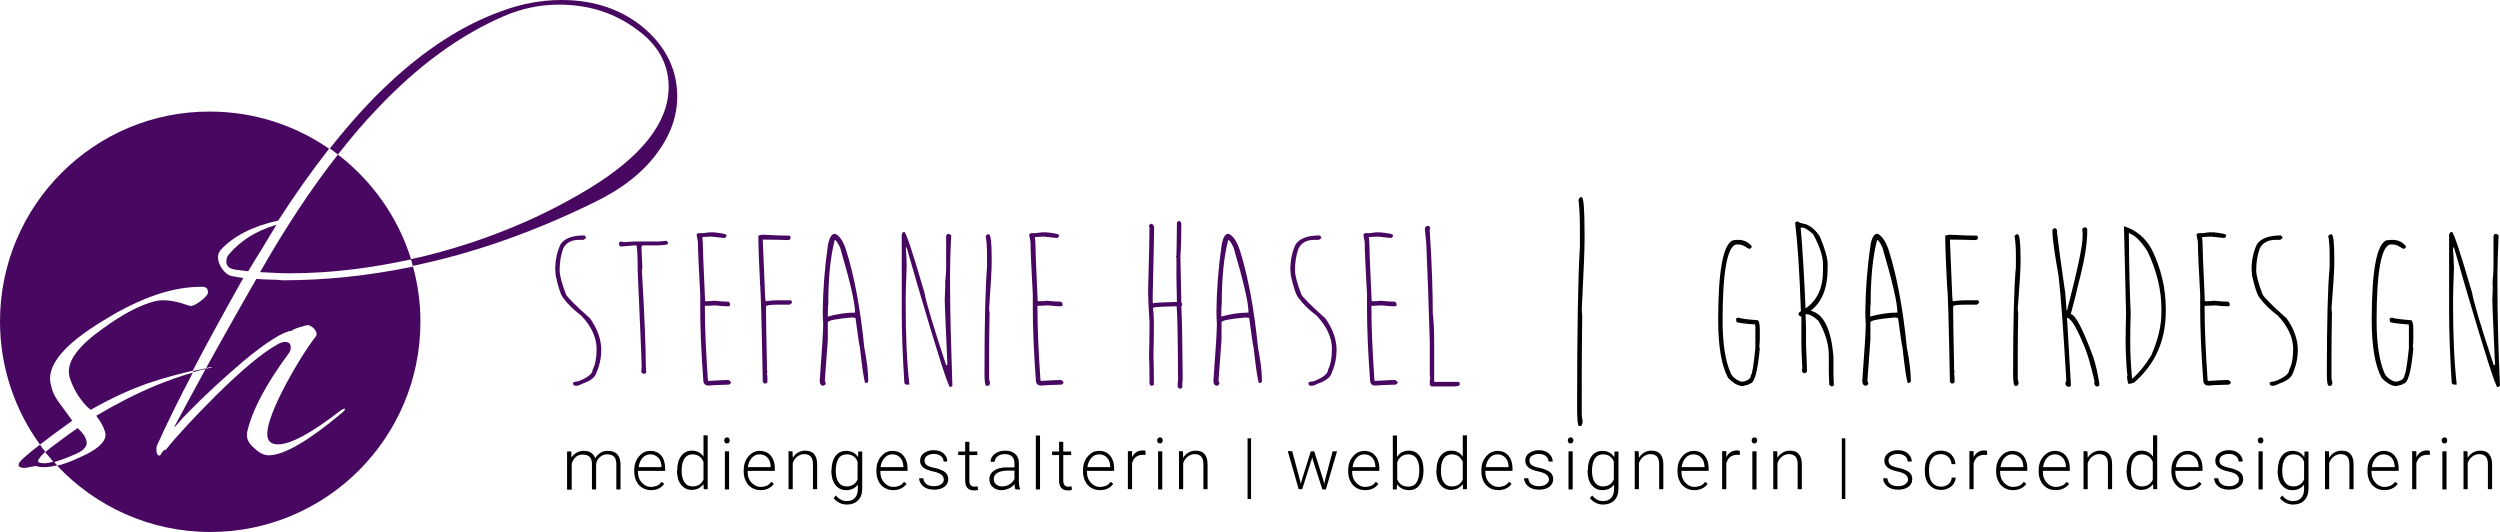 <?xml version="1.0" encoding="utf-8"?>
<!-- Generator: Adobe Illustrator 25.2.3, SVG Export Plug-In . SVG Version: 6.00 Build 0)  -->
<svg version="1.1" id="Ebene_1" xmlns="http://www.w3.org/2000/svg" xmlns:xlink="http://www.w3.org/1999/xlink" x="0px" y="0px"
	 viewBox="0 0 1075.7 228.8" style="enable-background:new 0 0 1075.7 228.8;" xml:space="preserve">
<style type="text/css">
	.st0{fill:#480862;}
</style>
<g>
	<g>
		<path class="st0" d="M17.6,199.2c-1.4-0.2-1.6-0.9-0.7-1.9c0.5-0.9,1.4-1.8,2.6-2.9c-0.8-1-1.6-2-2.3-3.1
			c-4.8,3.7-7.8,6.3-8.8,7.6c-0.8,1.4-0.4,2.1,1,2.3c0.6,0.2,1.3,0.2,2.3,0c0.9-0.2,2.2-0.5,3.8-0.7c1,0.4,2.2,0.5,3.5,0.5
			c1.7,0,3.5-0.3,5.6-0.8c-0.5-0.5-1-1-1.4-1.6C20.7,199.3,18.9,199.5,17.6,199.2z"/>
		<path class="st0" d="M277.6,12.5C268,4.2,255.9,0,241.6,0c-8.6,0-17.4,1.6-26.1,4.9c-16.4,5.9-32.5,16.3-48.2,31
			c-8.5,7.9-16.9,17.3-25.4,28c1.2,0.8,2.4,1.7,3.5,2.6c5.6-7.2,11.3-13.9,17.1-19.9c17.3-18.3,35.4-31.5,54.2-39.6
			c7.8-3.4,15.7-5,23.9-5c12.6,0,23.6,3.5,33,10.4c9.4,6.6,14.1,15,14.1,25c0,15.4-11.7,30.2-35,44.2c-11,6.6-22.4,12.3-34.2,17
			c-11.8,4.8-24,8.7-36.7,11.8c-1.7,0.4-3.3,0.7-5,1.1c0.3,1,0.6,1.9,0.8,2.9c25.6-5.3,51.4-14.3,77.4-27
			c12.4-5.9,21.6-13.1,27.8-21.6c5.7-7.7,8.6-15.8,8.6-24.3C291.4,30.3,286.8,20.6,277.6,12.5z"/>
		<path class="st0" d="M27.9,197.3c2.2-0.9,4.1-1.7,5.6-2.4c1.5-0.7,2.5-1.5,3.1-2.4c0.5-0.6,0.7-1.2,0.7-1.9c0-1.9-1.3-4-3.9-6.4
			c-1.8,1.2-4.5,3.1-8.2,5.9c-2.2,1.6-4,3-5.4,4.2c-0.1,0.1-0.2,0.2-0.3,0.3c1.2,1.5,2.4,2.9,3.6,4.3
			C24.5,198.4,26.1,197.9,27.9,197.3z"/>
		<path class="st0" d="M25.7,173.6c-1.2-1.6-2.2-3.2-2.8-4.7s-1-3.1-1.3-4.7c-0.9-7.8,6.7-16.5,22.9-26.3c8.1-5,15.7-8.7,22.8-11.1
			c7.1-2.4,13.8-3.5,20.1-3.4c0.7,0,1.3,0.3,1.8,1c0.4,1,0.4,1.8,0,2.3c-0.8,1.2-2.1,2.3-3.8,3.5c-1.7,1.2-3,1.6-3.8,1.4
			c-2.6-0.9-4.8-1.6-6.6-1.9c-1.8-0.4-3.3-0.5-4.6-0.5c-0.7,0-1.3,0-1.9,0.1s-1.2,0.1-1.8,0.3c-6.4,1.6-13.8,5.5-22.2,11.6
			c-10.7,7.5-15.6,14.1-14.8,19.8c0.3,2.3,1.6,5.3,3.7,8.9c2.4,3.5,4.3,5.6,5.7,6.4c9.1-5.2,17.9-9.2,26.4-12
			c5.9-1.9,11.7-3.5,17.5-4.8c0.1-0.2,0.2-0.3,0.2-0.5c6.2-11.9,13.4-25,21.5-39.4c-0.6-0.1-1.3-0.2-2.1-0.3
			c-0.8-0.1-1.8-0.3-2.8-0.5c-1.6-0.3-3-1.4-4.2-3.1c-1.2-1.7-1.8-3.4-1.8-5c0-0.7,0.1-1.3,0.3-1.7c0.2-0.5,0.5-0.9,0.8-1.4
			c5.5-6,13.8-10.3,24.8-12.7c7.3-11.3,14.6-21.6,21.9-30.9c-14.6-10.1-32.3-16-51.4-16C40.5,47.9,0,88.4,0,138.3
			c0,19.8,6.4,38.1,17.2,53c3.6-2.8,8.2-6.2,13.9-10.3L25.7,173.6z"/>
		<path class="st0" d="M117.9,117.4c2.1,0.1,4.2,0.2,6.5,0.2c9.3,0,18.7-0.6,28.2-1.8c7.9-1,16-2.4,24.3-4.2
			c-5.6-18.1-16.8-33.8-31.5-45.1C134,81,122.9,97.8,111.9,117.1C113.8,117.2,115.8,117.3,117.9,117.4z"/>
		<path class="st0" d="M115.9,120.3c-1.9-0.1-3.8-0.1-5.6-0.3c-5.6,9.7-11.3,19.9-17.2,30.4c-1.4,2.6-2.9,5.2-4.4,7.9
			c0.8-0.1,1.6-0.3,2.3-0.4l0.2,0.2c-0.9,0.2-1.8,0.4-2.7,0.6c-4.4,8.1-9,16.5-13.7,25.3c0.6-0.5,1.3-1.2,2.2-2.3s2.1-2.4,3.7-4
			c3.6-3.7,7.4-7.4,11.4-11.1c4-3.7,8.2-7.4,12.5-11.1c10.3-8.5,17.3-12.9,21-13.2c0.4-0.6,2.6-1.4,6.6-2.4c0.7-0.1,1.5,0.3,2.5,1.1
			c1,0.9,1.5,1.8,1.5,2.7c0,0.5-0.1,0.8-0.2,0.9c-1.9,2.4-3.9,5.4-6.1,8.8c-2.1,3.4-4.4,7.3-6.7,11.6c-5.5,10.3-8.2,17.6-8.2,21.7
			c0,3,1.5,4.5,4.6,4.5c5.5,0,14.5-4.9,27-14.6c0.3-0.2,0.6-0.4,0.9-0.5c0.3-0.1,0.5-0.2,0.6-0.4c0.1,0.1,0.2,0.2,0.2,0.4l0.2,0.2
			l-1.2,1.2c-14.6,12.3-25.2,18.4-31.7,18.4c-2,0-4.1-1-6.2-3.1c-2.6-2.1-3.6-4.5-3-7.1c2.1-9.2,8.1-20.5,18-33.9
			c0.4-0.6,0.7-1.3,0.7-2.3c0-1.6-0.8-2.4-2.5-2.4c-1,0-2.1,0.4-3.4,1.2c-6.3,3.5-15.1,10.8-26.3,21.9c-9.4,9.4-16.7,17.2-21.7,23.5
			c-0.2-0.5-0.8,0-1.8,1.4c-0.2,0.6-0.5,0.9-0.8,0.9c-0.9,0-1.3-0.9-1.3-2.8c0-0.6,0.1-1,0.2-1.4c4.3-9.6,9.5-20.1,15.5-31.5
			c-5.2,1.5-10.4,3.3-15.8,5.5c-8.2,3.4-16.9,7.8-25.8,13.1c1.5,2,2.5,3.6,3.1,5s0.9,2.4,0.9,3.2c0,3.2-3.7,6.5-11.1,9.7
			c-3.6,1.7-6.9,2.9-9.7,3.6c16.5,17.5,39.9,28.5,65.9,28.5c49.9,0,90.4-40.5,90.4-90.4c0-8.3-1.1-16.2-3.2-23.8
			c-18.8,3.9-37.5,5.9-56,5.9C119.8,120.4,117.9,120.3,115.9,120.3z"/>
		<path class="st0" d="M119,96.7c-4.7,1.4-8.7,3.2-12,5.3c-3.3,2.2-6.1,4.6-8.3,7.2c-0.9,0.9-1.3,2-1.3,3.3c0,2,1.2,3.1,3.7,3.5
			c1.6,0.2,2.8,0.4,3.8,0.5c0.9,0.1,1.6,0.2,1.9,0.2c2-3.4,4.1-6.7,6.2-10.1C114.9,103.3,117,100,119,96.7z"/>
		<path class="st0" d="M88.7,158.7c0.1-0.1,0.1-0.2,0.2-0.3c-1.9,0.4-3.7,0.8-5.6,1.2c-0.1,0.2-0.2,0.4-0.3,0.6
			C84.9,159.6,86.8,159.1,88.7,158.7z"/>
	</g>
	<g>
		<path class="st0" d="M251.5,101.3l0.6,0.7v0.3c0,0.2-0.3,0.5-1,0.9h-1.9c-3.4,0-5.7,1.3-6.9,3.8c-1,2.8-1.5,5.9-1.5,9.3
			c0,2.1,0.9,5.5,2.7,10.3c0.6,1.3,4.1,4.8,10.4,10.4c3.2,4.6,4.8,9.1,4.8,13.6c0,3.6-0.8,7-2.3,10.4c-0.7,1.6-2.6,3-5.8,4.1
			c-1.1,0.6-2,0.9-2.7,0.9s-1.1-0.2-1.3-0.7v-0.5c0-0.4,0.7-0.6,2.1-0.7c4.2-1.6,6.3-3.3,6.3-5c1.2-2.3,1.7-5.3,1.7-9
			c0-4.8-2.2-9.6-6.5-14.2c-3.4-2.6-6-5.1-7.7-7.5c-1.1-1.2-2.3-4.5-3.4-9.9c0-0.6-0.1-1.5-0.2-2.5c0-4.1,0.8-7.7,2.3-10.9
			C242.9,102.5,246.4,101.3,251.5,101.3z"/>
		<path class="st0" d="M286.8,103.6l0.6,0.7v0.5c0,0.5-1.8,0.8-5.4,0.8h-5.4c-0.2,0-0.4,0.2-0.6,0.7l0.4,8.8
			c-0.1,0.8-0.2,1.2-0.2,1.3c1.1,19.3,1.7,33.2,1.7,41.6c0.1,0.2,0.2,0.4,0.2,0.5c-0.1,0.2-0.2,0.4-0.2,0.5l0.2,1.1
			c-0.2,0.4-0.4,0.7-0.6,0.7h-0.8c-0.1,0-0.4-0.2-0.8-0.7c0-0.2,0.1-0.8,0.2-1.8c0-2.8-0.6-16.6-1.7-41.4c0-4.1-0.1-7.8-0.4-11.1
			l-0.4-0.2h-0.6l-6.1,0.5c-0.4-0.4-0.6-0.9-0.6-1.5c0-0.2,0.3-0.4,0.8-0.7c0.9,0.2,1.4,0.3,1.5,0.3c2.5-0.2,4.2-0.3,5.2-0.3h7.9
			C283.4,104,285.1,103.8,286.8,103.6z"/>
		<path class="st0" d="M305.9,99.9l0.4,0.2c0.1,0,0.2-0.1,0.2-0.2c4.1,0.4,6.1,0.8,6.1,1.3v0.2c-0.2,0.6-0.5,1-1,1l-5.6-0.6
			c-0.4,0-1.6,0.1-3.8,0.2l0.2,2.3c0,2.1,0.3,10.5,1,25.3h1.3c1.1,0,1.9-0.1,2.5-0.2c2.9,0.3,5,0.4,6.3,0.4l0.6,0.8v0.6
			c0,0.4-0.3,0.6-0.8,0.6c-1.1,0-3-0.1-5.6-0.4c-1.7,0.1-3.2,0.2-4.4,0.2v0.8c0,9,0.5,19.4,1.3,31.3c0.1,0,0.2,0.1,0.2,0.2
			c4.8-0.3,7.7-0.4,8.6-0.4c0.5,0.2,0.9,0.5,1.1,1v0.2c0,0.2-0.3,0.4-0.8,0.8c-4.9,0.1-7.8,0.3-8.8,0.4c-1.5,0-2.3-0.8-2.3-2.5
			c-0.9-12.2-1.3-22.4-1.3-30.5v-6.1c-0.6-11.3-1-18.9-1-22.8c-0.4-1.9-0.6-2.9-0.6-3.1l0.8-0.6h2.1
			C303.5,100.1,304.6,100.1,305.9,99.9z"/>
		<path class="st0" d="M328.3,101c5.2,0.3,9.1,0.4,11.5,0.4l0.4,0.6c0,0.9-0.4,1.3-1.1,1.3c-3.3-0.1-6.9-0.2-10.9-0.2l1,24v0.2
			l0.2,2.3c2-0.3,3.9-0.4,5.8-0.4h5c0.3,0,0.5,0.4,0.6,1.1l-1,0.8h-5.4c-3.2,0-4.8,0.3-4.8,0.8v2.1c0,1.9,0.1,9.5,0.4,23v2.1
			l0.2,1.1c0,0.1-0.1,0.2-0.2,0.2l0.2,1.9v2.1c0,0.2-0.2,0.4-0.6,0.6h-0.6c-0.2,0-0.5-0.2-0.8-0.8c-0.5-26.9-0.9-40.3-1.1-40.3h0.2
			l-0.2-0.4c-0.5-10-0.8-17.4-0.8-22.1C326.7,101.2,327.4,101,328.3,101z"/>
		<path class="st0" d="M359.2,100.6h0.2c1.8,0.8,3.4,3.1,4.6,6.8c3.5,11,6.2,25.1,7.9,42.2c1.1,5.6,1.7,10.4,1.7,14.6
			c-0.2,0.4-0.6,0.6-1.3,0.6c-0.5-1-1.3-6.1-2.3-15.3c-0.3-1-0.9-5.2-1.9-12.7l-1.5-0.2c-6.9,0.6-10.4,1.3-10.4,2.1v7.4l-1.3,17.8
			c0.3,0.4,0.4,0.9,0.4,1.2c0,0.2-0.3,0.5-0.9,0.9c-1.1,0-1.7-0.7-1.7-2.1c1-13.5,1.5-21.6,1.5-24.4c-0.1-1.8-0.2-3.5-0.2-5.3
			c0.1-9.2,0.8-18.9,2.3-29.2C357,102.1,357.9,100.6,359.2,100.6z M359.2,103.2c-1.9,7.2-2.8,16.4-2.8,27.8c-0.1,0-0.2,1.6-0.2,4.6
			v0.6c4-1.1,7.9-1.7,11.7-1.7v-0.2c0-3.9-2.1-13.1-6.4-27.7C360.5,104.5,359.8,103.4,359.2,103.2z"/>
		<path class="st0" d="M389.1,99.8c0.7,0,3.6,8.7,8.7,26.2c0.7,4.1,3.8,14.5,9.3,31.1h0.5v-1.6c-0.7-15.5-1.1-24.3-1.1-26.2
			c0-0.6,0.1-2.5,0.2-5.8c0-0.4,0-1.1,0-2.2c0.3-2.5,0.4-4.5,0.4-6v-13.6c0.1-0.7,0.5-1.1,1.1-1.1l1.1,0.6
			c-0.4,7.3-0.5,12.7-0.5,16.4v5.4c0,11.1,0.4,25.5,1,43.1l-1,0.5c-0.7,0-5.3-14.2-13.6-42.5l-5-17.3l-0.4-0.6l0,1.1
			c0.2,2.7,0.3,4.8,0.3,6.3l0,1.6c-0.3,7.1-0.4,12.1-0.4,14.9c0,14.3,0.5,26.1,1.6,35.4h-1.1c-0.7,0-1.1-0.4-1.1-1.1
			c-0.7-11.2-1.1-21.2-1.1-30V101C388.1,100.2,388.5,99.8,389.1,99.8z"/>
		<path class="st0" d="M425,100.8h0.4c0.9,0,1.3,3.4,1.3,10.2v2.5c0,2.5-0.4,9-1.1,19.4c0,0.5,0.1,1,0.2,1.5
			c-0.1,6.7-0.2,12-0.2,15.9v12.5c0,0.3,0.1,0.9,0.4,1.9c-0.2,0.9-0.4,1.3-0.8,1.3h-0.8c-0.5,0-0.8-1.7-0.8-5.2
			c0-22.2,0.4-37.5,1.1-45.9v-5.4c0-3-0.2-5.7-0.6-8.1C424.3,101.4,424.5,101.2,425,100.8z"/>
		<path class="st0" d="M449,99.9l0.4,0.2c0.1,0,0.2-0.1,0.2-0.2c4.1,0.4,6.1,0.8,6.1,1.3v0.2c-0.2,0.6-0.5,1-1,1l-5.6-0.6
			c-0.4,0-1.6,0.1-3.8,0.2l0.2,2.3c0,2.1,0.3,10.5,1,25.3h1.3c1,0,1.9-0.1,2.5-0.2c2.9,0.3,5,0.4,6.3,0.4l0.6,0.8v0.6
			c0,0.4-0.3,0.6-0.8,0.6c-1.1,0-3-0.1-5.6-0.4c-1.7,0.1-3.2,0.2-4.4,0.2v0.8c0,9,0.5,19.4,1.3,31.3c0.1,0,0.2,0.1,0.2,0.2
			c4.8-0.3,7.7-0.4,8.6-0.4c0.5,0.2,0.9,0.5,1.1,1v0.2c0,0.2-0.3,0.4-0.8,0.8c-4.9,0.1-7.8,0.3-8.8,0.4c-1.5,0-2.3-0.8-2.3-2.5
			c-0.9-12.2-1.3-22.4-1.3-30.5v-6.1c-0.6-11.3-1-18.9-1-22.8c-0.4-1.9-0.6-2.9-0.6-3.1l0.8-0.6h2.1
			C446.6,100.1,447.7,100.1,449,99.9z"/>
		<path class="st0" d="M507.1,95.1h0.4c0.5,0.3,0.8,0.6,0.8,1c0,6-0.1,10.7-0.4,14l0.4,20c0.3,0.4,0.4,0.7,0.4,1
			c-0.1,0.4-0.3,0.6-0.4,0.6c0.3,6,0.5,16.4,0.6,31.3c-0.1,0.7-0.2,1.9-0.2,3.8l-0.6,0.4h-0.6l-0.8-0.6c0-1.4,0.1-2.5,0.2-3.3
			c-0.1-17.5-0.3-28-0.6-31.5c-6,0.1-9.4,0.3-10.2,0.6c0.3,2.4,0.4,4.7,0.4,7.1c0,5.1-0.1,9.6-0.2,13.4c0.1,2.2,0.2,6.4,0.2,12.7
			c-0.4,0.3-0.8,0.4-1.1,0.4c-0.2,0-0.5-0.3-0.8-0.8v-1.7c0-5.2-0.1-8.7-0.2-10.6c0.1-3.1,0.2-7,0.2-11.5v-2.9
			c-0.4-6.3-0.6-10.6-0.6-13.1c0.4-14.3,0.6-23.3,0.6-27.2c-0.1-0.5-0.2-1-0.2-1.3l0.8-0.6h0.4c0.6,0.4,1,0.9,1,1.5
			c0,2.4-0.2,12-0.6,28.8v3.5l0.2,0.4c0.8-0.3,4.2-0.4,10.2-0.6c-0.1-4.6-0.2-8-0.2-10v-8.8c0-0.3-0.1-0.5-0.2-0.8l0.2-0.4
			c0.1-6.1,0.2-10.9,0.2-14.2L507.1,95.1z"/>
		<path class="st0" d="M528.5,100.6h0.2c1.8,0.8,3.4,3.1,4.7,6.8c3.5,11,6.2,25.1,7.9,42.2c1.1,5.6,1.7,10.4,1.7,14.6
			c-0.2,0.4-0.6,0.6-1.3,0.6c-0.5-1-1.3-6.1-2.3-15.3c-0.3-1-0.9-5.2-1.9-12.7l-1.5-0.2c-6.9,0.6-10.4,1.3-10.4,2.1v7.4l-1.3,17.8
			c0.3,0.4,0.4,0.9,0.4,1.2c0,0.2-0.3,0.5-0.9,0.9c-1.1,0-1.7-0.7-1.7-2.1c1-13.5,1.5-21.6,1.5-24.4c-0.1-1.8-0.2-3.5-0.2-5.3
			c0.1-9.2,0.8-18.9,2.3-29.2C526.3,102.1,527.2,100.6,528.5,100.6z M528.5,103.2c-1.9,7.2-2.8,16.4-2.8,27.8
			c-0.1,0-0.2,1.6-0.2,4.6v0.6c4-1.1,7.9-1.7,11.7-1.7v-0.2c0-3.9-2.1-13.1-6.4-27.7C529.8,104.5,529.1,103.4,528.5,103.2z"/>
		<path class="st0" d="M567.9,101.3l0.6,0.7v0.3c0,0.2-0.3,0.5-1,0.9h-1.9c-3.4,0-5.7,1.3-6.9,3.8c-1,2.8-1.5,5.9-1.5,9.3
			c0,2.1,0.9,5.5,2.7,10.3c0.6,1.3,4.1,4.8,10.4,10.4c3.2,4.6,4.8,9.1,4.8,13.6c0,3.6-0.8,7-2.3,10.4c-0.7,1.6-2.6,3-5.8,4.1
			c-1.1,0.6-2,0.9-2.7,0.9c-0.7,0-1.1-0.2-1.3-0.7v-0.5c0-0.4,0.7-0.6,2.1-0.7c4.2-1.6,6.3-3.3,6.3-5c1.2-2.3,1.7-5.3,1.7-9
			c0-4.8-2.2-9.6-6.5-14.2c-3.4-2.6-6-5.1-7.7-7.5c-1.2-1.2-2.3-4.5-3.5-9.9c0-0.6-0.1-1.5-0.2-2.5c0-4.1,0.8-7.7,2.3-10.9
			C559.3,102.5,562.8,101.3,567.9,101.3z"/>
		<path class="st0" d="M592.7,99.9l0.4,0.2c0.1,0,0.2-0.1,0.2-0.2c4.1,0.4,6.1,0.8,6.1,1.3v0.2c-0.2,0.6-0.5,1-1,1l-5.6-0.6
			c-0.3,0-1.6,0.1-3.8,0.2l0.2,2.3c0,2.1,0.3,10.5,1,25.3h1.3c1,0,1.9-0.1,2.5-0.2c2.9,0.3,5,0.4,6.3,0.4l0.6,0.8v0.6
			c0,0.4-0.3,0.6-0.8,0.6c-1.1,0-3-0.1-5.6-0.4c-1.7,0.1-3.2,0.2-4.4,0.2v0.8c0,9,0.5,19.4,1.3,31.3c0.1,0,0.2,0.1,0.2,0.2
			c4.8-0.3,7.7-0.4,8.6-0.4c0.5,0.2,0.9,0.5,1.2,1v0.2c0,0.2-0.3,0.4-0.8,0.8c-4.9,0.1-7.8,0.3-8.8,0.4c-1.5,0-2.3-0.8-2.3-2.5
			c-0.9-12.2-1.3-22.4-1.3-30.5v-6.1c-0.6-11.3-1-18.9-1-22.8c-0.4-1.9-0.6-2.9-0.6-3.1l0.8-0.6h2.1
			C590.4,100.1,591.4,100.1,592.7,99.9z"/>
		<path class="st0" d="M614.4,97.2h0.2c0.2,0,0.5,0.3,0.8,0.8c0,0.6-0.1,1-0.4,1l0.2,0.4c0.9,13.9,1.3,25.7,1.3,35.3
			c0.4,3.1,0.6,7.4,0.6,12.9v16.7h10.4c0.2,0,0.4,0.2,0.6,0.6v0.6c0,0.5-1.1,0.8-3.3,0.8h-8.8c-0.2,0-0.5-0.3-0.8-0.8v-1.1
			c0-0.9,0.1-1.3,0.2-1.3l-0.2-2.3v-14c-0.5-16.9-1-30.9-1.5-42l-0.6-6.3C613.2,97.5,613.7,97.2,614.4,97.2z"/>
		<path d="M680.1,84.8h0.4c0.9,0,1.3,5.1,1.3,15.3v3.8c0,3.7-0.4,13.5-1.2,29.3c0,0.8,0.1,1.6,0.2,2.3c-0.1,10.1-0.2,18.1-0.2,24.1
			v18.8c0,0.4,0.1,1.4,0.4,2.9c-0.2,1.3-0.4,2-0.8,2h-0.8c-0.5,0-0.8-2.6-0.8-7.8c0-33.5,0.4-56.6,1.2-69.3v-8.1
			c0-4.5-0.2-8.6-0.6-12.2C679.3,85.6,679.6,85.2,680.1,84.8z"/>
		<path d="M747.5,103.2h0.4c2.4,0,4.3,0.9,5.8,2.7v0.4c0,0.2-0.3,0.4-0.8,0.8c-0.3,0-1.1-0.4-2.5-1.3c-0.8-0.4-1.7-0.6-2.7-0.6H747
			c-3.8,0.9-5.8,11.9-5.8,32.8c0,9.9,1.2,17.4,3.5,22.6c0.7,1.5,2.2,2.8,4.4,3.6h0.8c2.3-0.4,3.5-1.4,3.5-2.9
			c0.5,0,1.1-3.8,1.9-11.5v-9.4l-0.2-1c-0.1,0-0.2,0.1-0.2,0.2c-5.1-0.4-7.7-0.8-7.7-1.1l-0.2-1v-0.2c0-0.2,0.2-0.4,0.6-0.6h0.6
			c0.4,0.3,3.2,0.7,8.2,1.1c0.5,0.5,0.8,1.7,0.8,3.6v4.8c0,0.7-0.1,1.8-0.2,3.1c0.1,0.3,0.2,0.4,0.2,0.6
			c-0.9,10.1-2.3,15.2-4.4,15.2c0,0.3-1,0.6-2.9,1h-0.8c-2.1-0.5-3.9-1.7-5.6-3.6c-2.8-5.3-4.2-13.6-4.2-24.8
			c0-21.1,2.1-32.5,6.3-34.3L747.5,103.2z"/>
		<path d="M773.2,95.3h0.4c0.3,0.4,1.5,0.8,3.5,1.2c2.4,1,4.4,2.8,6,5.4c2.2,5.3,3.3,9.2,3.3,11.7v1.9c0,8.4-2.4,14.5-7.3,18.2
			c5.6,1.3,8.9,8,9.8,20v7.3c0,1.1,0.1,2.7,0.2,4.8l-0.6,0.4h-0.6l-0.8-0.6c-0.1-2.6-0.2-4.5-0.2-5.8v-6.9c0-4.8-1.5-9.7-4.4-14.8
			c-2-1.9-3.8-2.9-5.4-2.9h-0.2c0.1,2.8,0.2,4.8,0.2,6.1v7.3c0.3,6.3,0.4,9.9,0.4,10.8v0.4c-0.3,0.5-0.6,0.8-1.2,0.8
			c-0.2,0-0.5-0.3-1-0.8l0.2-1.3c-0.3-5.4-0.4-9-0.4-10.8v-11.5c-0.5,0-0.9-0.3-1.2-0.8v-0.6c0.3-0.5,0.6-0.8,1-0.8
			c-0.6-17.6-1.5-30.3-2.5-38.2L773.2,95.3z M774.8,98c0.8,9.3,1.5,20.9,2.1,34.7c5-3.4,7.5-8.8,7.5-16.3v-2.7
			c0-3.4-1.4-7.6-4.2-12.9c-2.1-1.9-3.7-2.9-4.8-2.9L774.8,98L774.8,98z"/>
		<path d="M807.7,100.6h0.2c1.8,0.8,3.4,3.1,4.7,6.8c3.5,11,6.2,25.1,7.9,42.2c1.1,5.6,1.7,10.4,1.7,14.6c-0.2,0.4-0.6,0.6-1.3,0.6
			c-0.5-1-1.3-6.1-2.3-15.3c-0.3-1-0.9-5.2-1.9-12.7l-1.5-0.2c-6.9,0.6-10.4,1.3-10.4,2.1v7.4l-1.3,17.8c0.3,0.4,0.4,0.9,0.4,1.2
			c0,0.2-0.3,0.5-0.9,0.9c-1.1,0-1.7-0.7-1.7-2.1c1-13.5,1.5-21.6,1.5-24.4c-0.1-1.8-0.2-3.5-0.2-5.3c0.1-9.2,0.8-18.9,2.3-29.2
			C805.5,102.1,806.5,100.6,807.7,100.6z M807.7,103.2c-1.9,7.2-2.8,16.4-2.8,27.8c-0.1,0-0.2,1.6-0.2,4.6v0.6
			c4-1.1,7.9-1.7,11.7-1.7v-0.2c0-3.9-2.1-13.1-6.4-27.7C809.1,104.5,808.3,103.4,807.7,103.2z"/>
		<path d="M839.2,101c5.2,0.3,9.1,0.4,11.5,0.4l0.4,0.6c0,0.9-0.4,1.3-1.2,1.3c-3.3-0.1-6.9-0.2-10.9-0.2l1,24v0.2l0.2,2.3
			c2-0.3,3.9-0.4,5.8-0.4h5c0.2,0,0.5,0.4,0.6,1.1l-1,0.8h-5.4c-3.2,0-4.8,0.3-4.8,0.8v2.1c0,1.9,0.1,9.5,0.4,23v2.1l0.2,1.1
			c0,0.1-0.1,0.2-0.2,0.2l0.2,1.9v2.1c0,0.2-0.2,0.4-0.6,0.6h-0.6c-0.2,0-0.5-0.2-0.8-0.8c-0.5-26.9-0.9-40.3-1.2-40.3h0.2l-0.2-0.4
			c-0.5-10-0.8-17.4-0.8-22.1C837.6,101.2,838.3,101,839.2,101z"/>
		<path d="M867.7,100.8h0.4c0.9,0,1.3,3.4,1.3,10.2v2.5c0,2.5-0.4,9-1.2,19.4c0,0.5,0.1,1,0.2,1.5c-0.1,6.7-0.2,12-0.2,15.9v12.5
			c0,0.3,0.1,0.9,0.4,1.9c-0.2,0.9-0.4,1.3-0.8,1.3h-0.8c-0.5,0-0.8-1.7-0.8-5.2c0-22.2,0.4-37.5,1.2-45.9v-5.4c0-3-0.2-5.7-0.6-8.1
			C866.9,101.4,867.2,101.2,867.7,100.8z"/>
		<path d="M896.8,97.8c0.7,0,1.2,0.3,1.3,0.8v1c0,5.6-1.3,13.1-3.8,22.5c-0.5,2.5-1.6,6.8-3.3,13.1c1.9,0,5.1,6.1,9.6,18.2
			c1.1,3.2,2,7.1,2.7,11.7v0.6c0,0.2-0.2,0.4-0.6,0.6h-0.6c-0.6-0.3-1-0.8-1-1.5v-0.2c0-0.1,0.1-0.2,0.2-0.2
			c-1.7-7.7-3.5-13.6-5.4-17.6c-2.8-6.6-5-10-6.5-10l1.7,29.2l-0.6,0.4h-0.8c-0.2,0-0.5-0.3-1-1V165c0-0.4,0.1-0.7,0.4-1.1
			c-1.2-20.8-2.3-35.8-3.3-44.9c-1.8-10.2-2.7-16.6-2.7-19.4v-0.6c0-0.2,0.3-0.4,0.8-0.8h0.4c0.2,0,0.5,0.3,0.8,0.8v1
			c0.4,3.7,1.5,12.3,3.5,25.9c0.4,4.4,0.6,7,0.6,7.7h0.2c4.5-17.3,6.7-27.9,6.7-31.7v-1.9c0-0.1-0.1-0.6-0.2-1.5L896.8,97.8z"/>
		<path d="M913.9,97.4h0.2c5.1,1.7,9,4.9,11.7,9.8c4.1,8.3,6.1,16.9,6.1,25.7v1c0,12.5-4.5,22.8-13.6,30.7c-1.2,0.4-1.9,0.6-2.3,0.6
			c-0.3,0-0.6-1-0.8-3.1l0.2-0.4c-0.4-2.9-0.6-7.1-0.8-12.5h0.2l-0.2-0.4v-0.2c0-5.1,0.1-9.7,0.2-13.8L913.9,97.4z M916,100.3v0.2
			c0.1,14.5,0.4,25.8,0.8,34.2c-0.1,3.4-0.2,6.9-0.2,10.6v2.3c0,4.9,0.3,10,0.8,15.4c3-2.6,5.7-5.9,8.2-10
			c2.9-6.6,4.4-12.7,4.4-18.4v-1.9c0-8-2-16.2-6-24.6C921.2,103.7,918.5,101.1,916,100.3z"/>
		<path d="M951.2,99.9l0.4,0.2c0.1,0,0.2-0.1,0.2-0.2c4.1,0.4,6.1,0.8,6.1,1.3v0.2c-0.2,0.6-0.5,1-1,1l-5.6-0.6
			c-0.3,0-1.6,0.1-3.8,0.2l0.2,2.3c0,2.1,0.3,10.5,1,25.3h1.3c1,0,1.9-0.1,2.5-0.2c2.9,0.3,5,0.4,6.3,0.4l0.6,0.8v0.6
			c0,0.4-0.3,0.6-0.8,0.6c-1.1,0-3-0.1-5.6-0.4c-1.7,0.1-3.2,0.2-4.4,0.2v0.8c0,9,0.5,19.4,1.3,31.3c0.1,0,0.2,0.1,0.2,0.2
			c4.8-0.3,7.7-0.4,8.6-0.4c0.5,0.2,0.9,0.5,1.2,1v0.2c0,0.2-0.3,0.4-0.8,0.8c-4.9,0.1-7.8,0.3-8.8,0.4c-1.5,0-2.3-0.8-2.3-2.5
			c-0.9-12.2-1.3-22.4-1.3-30.5v-6.1c-0.6-11.3-1-18.9-1-22.8c-0.4-1.9-0.6-2.9-0.6-3.1l0.8-0.6h2.1
			C948.8,100.1,949.8,100.1,951.2,99.9z"/>
		<path d="M981.5,101.3l0.6,0.7v0.3c0,0.2-0.3,0.5-1,0.9h-1.9c-3.4,0-5.7,1.3-6.9,3.8c-1,2.8-1.5,5.9-1.5,9.3
			c0,2.1,0.9,5.5,2.7,10.3c0.6,1.3,4.1,4.8,10.4,10.4c3.2,4.6,4.8,9.1,4.8,13.6c0,3.6-0.8,7-2.3,10.4c-0.7,1.6-2.6,3-5.8,4.1
			c-1.1,0.6-2,0.9-2.7,0.9c-0.7,0-1.1-0.2-1.3-0.7v-0.5c0-0.4,0.7-0.6,2.1-0.7c4.2-1.6,6.3-3.3,6.3-5c1.2-2.3,1.7-5.3,1.7-9
			c0-4.8-2.2-9.6-6.5-14.2c-3.4-2.6-6-5.1-7.7-7.5c-1.2-1.2-2.3-4.5-3.5-9.9c0-0.6-0.1-1.5-0.2-2.5c0-4.1,0.8-7.7,2.3-10.9
			C972.9,102.5,976.4,101.3,981.5,101.3z"/>
		<path d="M1002.7,100.8h0.4c0.9,0,1.3,3.4,1.3,10.2v2.5c0,2.5-0.4,9-1.2,19.4c0,0.5,0.1,1,0.2,1.5c-0.1,6.7-0.2,12-0.2,15.9v12.5
			c0,0.3,0.1,0.9,0.4,1.9c-0.2,0.9-0.4,1.3-0.8,1.3h-0.8c-0.5,0-0.8-1.7-0.8-5.2c0-22.2,0.4-37.5,1.2-45.9v-5.4c0-3-0.2-5.7-0.6-8.1
			C1002,101.4,1002.2,101.2,1002.7,100.8z"/>
		<path d="M1029,103.2h0.4c2.4,0,4.3,0.9,5.8,2.7v0.4c0,0.2-0.3,0.4-0.8,0.8c-0.3,0-1.1-0.4-2.5-1.3c-0.8-0.4-1.7-0.6-2.7-0.6h-0.8
			c-3.8,0.9-5.8,11.9-5.8,32.8c0,9.9,1.2,17.4,3.4,22.6c0.7,1.5,2.2,2.8,4.4,3.6h0.8c2.3-0.4,3.4-1.4,3.4-2.9
			c0.4,0,1.1-3.8,1.9-11.5v-9.4l-0.2-1c-0.1,0-0.2,0.1-0.2,0.2c-5.1-0.4-7.7-0.8-7.7-1.1l-0.2-1v-0.2c0-0.2,0.2-0.4,0.6-0.6h0.6
			c0.4,0.3,3.2,0.7,8.2,1.1c0.5,0.5,0.8,1.7,0.8,3.6v4.8c0,0.7-0.1,1.8-0.2,3.1c0.1,0.3,0.2,0.4,0.2,0.6
			c-0.9,10.1-2.3,15.2-4.4,15.2c0,0.3-1,0.6-2.9,1h-0.8c-2.1-0.5-3.9-1.7-5.6-3.6c-2.8-5.3-4.2-13.6-4.2-24.8
			c0-21.1,2.1-32.5,6.3-34.3L1029,103.2z"/>
		<path d="M1055,99.8c0.7,0,3.6,8.7,8.7,26.2c0.7,4.1,3.8,14.5,9.3,31.1h0.5v-1.6c-0.7-15.5-1.1-24.3-1.1-26.2
			c0-0.6,0.1-2.5,0.2-5.8c0-0.4-0.1-1.1-0.1-2.2c0.2-2.5,0.4-4.5,0.4-6v-13.6c0.1-0.7,0.4-1.1,1.1-1.1l1.1,0.6
			c-0.3,7.3-0.5,12.7-0.5,16.4v5.4c0,11.1,0.3,25.5,1.1,43.1l-1.1,0.5c-0.7,0-5.3-14.2-13.6-42.5l-5-17.3l-0.4-0.6l-0.1,1.1
			c0.2,2.7,0.3,4.8,0.3,6.3l0.1,1.6c-0.3,7.1-0.4,12.1-0.4,14.9c0,14.3,0.5,26.1,1.6,35.4h-1.1c-0.7,0-1.1-0.4-1.1-1.1
			c-0.7-11.2-1.1-21.2-1.1-30V101C1054,100.2,1054.4,99.8,1055,99.8z"/>
	</g>
	<g>
		<path d="M245.8,194.2l0.1,2.7c0.6-1,1.4-1.7,2.3-2.2s1.9-0.7,3-0.7c2.6,0,4.2,1.1,4.9,3.2c0.6-1,1.4-1.8,2.3-2.4s2-0.8,3.2-0.8
			c3.5,0,5.3,1.9,5.4,5.7v10.9h-1.8v-10.8c0-1.5-0.3-2.5-0.9-3.2s-1.6-1.1-3-1.1c-1.3,0-2.4,0.4-3.3,1.3c-0.9,0.8-1.4,1.8-1.5,3
			v10.8h-1.8v-10.9c0-1.4-0.3-2.4-1-3.1c-0.6-0.7-1.6-1-3-1c-1.1,0-2.1,0.3-2.9,1s-1.4,1.6-1.8,2.9v11.2H244v-16.4L245.8,194.2
			L245.8,194.2z"/>
		<path d="M280.2,210.9c-1.4,0-2.6-0.3-3.8-1c-1.1-0.7-2-1.6-2.6-2.9s-0.9-2.6-0.9-4.1v-0.6c0-1.6,0.3-3,0.9-4.2
			c0.6-1.3,1.5-2.2,2.5-3s2.3-1.1,3.5-1.1c2,0,3.6,0.7,4.7,2s1.7,3.2,1.7,5.6v1h-11.7v0.4c0,1.9,0.5,3.4,1.6,4.6
			c1.1,1.2,2.4,1.9,4,1.9c1,0,1.8-0.2,2.6-0.5s1.4-0.9,2-1.7l1.1,0.9C284.6,209.9,282.7,210.9,280.2,210.9z M279.9,195.5
			c-1.4,0-2.5,0.5-3.4,1.5s-1.5,2.3-1.7,4h9.8v-0.2c0-1.6-0.5-2.9-1.3-3.8C282.3,196,281.2,195.5,279.9,195.5z"/>
		<path d="M291.4,202.3c0-2.5,0.6-4.6,1.7-6.1c1.1-1.5,2.7-2.3,4.6-2.3c2.2,0,3.9,0.9,5,2.6v-9.2h1.8v23.2h-1.7l-0.1-2.2
			c-1.2,1.6-2.9,2.5-5.1,2.5c-1.9,0-3.4-0.8-4.6-2.3s-1.7-3.6-1.7-6.1V202.3z M293.3,202.6c0,2.1,0.4,3.7,1.2,4.9
			c0.8,1.2,2,1.8,3.5,1.8c2.2,0,3.8-1,4.7-2.9v-7.7c-0.9-2.1-2.5-3.2-4.7-3.2c-1.5,0-2.7,0.6-3.5,1.8
			C293.7,198.5,293.3,200.2,293.3,202.6z"/>
		<path d="M311.6,189.5c0-0.3,0.1-0.6,0.3-0.9c0.2-0.2,0.5-0.4,0.9-0.4s0.7,0.1,0.9,0.4s0.3,0.5,0.3,0.9s-0.1,0.6-0.3,0.9
			s-0.5,0.4-0.9,0.4s-0.7-0.1-0.9-0.4C311.7,190.1,311.6,189.9,311.6,189.5z M313.7,210.6h-1.8v-16.4h1.8V210.6z"/>
		<path d="M327.3,210.9c-1.4,0-2.6-0.3-3.8-1c-1.1-0.7-2-1.6-2.6-2.9c-0.6-1.2-0.9-2.6-0.9-4.1v-0.6c0-1.6,0.3-3,0.9-4.2
			c0.6-1.3,1.5-2.2,2.5-3s2.3-1.1,3.5-1.1c2,0,3.6,0.7,4.7,2s1.8,3.2,1.8,5.6v1h-11.7v0.4c0,1.9,0.5,3.4,1.6,4.6
			c1.1,1.2,2.4,1.9,4,1.9c1,0,1.8-0.2,2.6-0.5s1.4-0.9,2-1.7l1.1,0.9C331.7,209.9,329.8,210.9,327.3,210.9z M326.9,195.5
			c-1.4,0-2.5,0.5-3.4,1.5s-1.5,2.3-1.7,4h9.8v-0.2c0-1.6-0.5-2.9-1.3-3.8C329.4,196,328.3,195.5,326.9,195.5z"/>
		<path d="M341,194.2l0.1,2.8c0.6-1,1.4-1.8,2.3-2.3c0.9-0.5,1.9-0.8,3-0.8c1.8,0,3.1,0.5,3.9,1.5c0.9,1,1.3,2.5,1.3,4.4v10.7h-1.8
			v-10.7c0-1.5-0.3-2.6-0.9-3.3c-0.6-0.7-1.6-1.1-2.9-1.1c-1.1,0-2.1,0.4-3,1.1c-0.9,0.7-1.5,1.6-1.9,2.8v11.2h-1.8v-16.4L341,194.2
			L341,194.2z"/>
		<path d="M357.8,202.3c0-2.6,0.6-4.6,1.7-6.1c1.1-1.5,2.7-2.2,4.6-2.2c2.2,0,3.9,0.9,5.1,2.7l0.1-2.4h1.7v16c0,2.1-0.6,3.8-1.8,5
			s-2.8,1.8-4.8,1.8c-1.1,0-2.2-0.2-3.3-0.8c-1-0.5-1.9-1.2-2.4-2l1-1.1c1.3,1.6,2.8,2.4,4.6,2.4c1.5,0,2.7-0.4,3.5-1.3
			s1.3-2.1,1.3-3.7v-2.1c-1.2,1.6-2.8,2.4-5.1,2.4c-1.9,0-3.4-0.8-4.6-2.3c-1.1-1.5-1.7-3.6-1.7-6.1V202.3z M359.6,202.6
			c0,2.1,0.4,3.7,1.2,4.9c0.8,1.2,2,1.8,3.5,1.8c2.2,0,3.8-1,4.7-3v-7.6c-0.4-1.1-1-1.9-1.8-2.4c-0.8-0.6-1.8-0.8-2.9-0.8
			c-1.5,0-2.7,0.6-3.5,1.8C360.1,198.5,359.6,200.2,359.6,202.6z"/>
		<path d="M384.4,210.9c-1.4,0-2.6-0.3-3.8-1c-1.1-0.7-2-1.6-2.6-2.9c-0.6-1.2-0.9-2.6-0.9-4.1v-0.6c0-1.6,0.3-3,0.9-4.2
			c0.6-1.3,1.5-2.2,2.5-3s2.3-1.1,3.5-1.1c2,0,3.6,0.7,4.7,2s1.8,3.2,1.8,5.6v1h-11.7v0.4c0,1.9,0.5,3.4,1.6,4.6
			c1.1,1.2,2.4,1.9,4,1.9c1,0,1.8-0.2,2.6-0.5s1.4-0.9,2-1.7l1.1,0.9C388.8,209.9,386.9,210.9,384.4,210.9z M384,195.5
			c-1.4,0-2.5,0.5-3.4,1.5s-1.5,2.3-1.7,4h9.8v-0.2c0-1.6-0.5-2.9-1.3-3.8C386.5,196,385.4,195.5,384,195.5z"/>
		<path d="M406.1,206.4c0-0.9-0.4-1.6-1.1-2.2c-0.7-0.5-1.8-1-3.3-1.3c-1.5-0.3-2.6-0.7-3.4-1.1c-0.8-0.4-1.4-0.9-1.8-1.5
			s-0.6-1.3-0.6-2.1c0-1.3,0.5-2.4,1.6-3.2c1.1-0.8,2.5-1.3,4.1-1.3c1.8,0,3.3,0.4,4.4,1.4s1.6,2.1,1.6,3.5H406c0-1-0.4-1.8-1.2-2.4
			s-1.8-0.9-3-0.9c-1.2,0-2.1,0.3-2.9,0.8c-0.7,0.5-1.1,1.2-1.1,2.1c0,0.8,0.3,1.4,0.9,1.9s1.7,0.9,3.3,1.2s2.8,0.8,3.6,1.2
			c0.8,0.4,1.4,0.9,1.8,1.5c0.4,0.6,0.6,1.3,0.6,2.2c0,1.4-0.6,2.5-1.7,3.3c-1.1,0.8-2.6,1.2-4.4,1.2c-1.9,0-3.5-0.5-4.6-1.4
			s-1.8-2.1-1.8-3.5h1.8c0.1,1.1,0.5,1.9,1.3,2.5s1.9,0.9,3.3,0.9c1.3,0,2.3-0.3,3-0.8S406.1,207.3,406.1,206.4z"/>
		<path d="M417.1,190.1v4.2h3.4v1.5h-3.4v10.9c0,0.9,0.2,1.6,0.5,2c0.3,0.4,0.9,0.7,1.6,0.7c0.3,0,0.8-0.1,1.5-0.1l0.1,1.5
			c-0.5,0.2-1.1,0.2-1.9,0.2c-1.2,0-2.1-0.4-2.7-1.1s-0.9-1.8-0.9-3.2v-10.9h-3v-1.5h3v-4.2L417.1,190.1L417.1,190.1z"/>
		<path d="M436.9,210.6c-0.2-0.5-0.3-1.3-0.4-2.3c-0.6,0.8-1.4,1.5-2.4,1.9s-2,0.7-3.1,0.7c-1.6,0-2.8-0.4-3.8-1.3
			c-1-0.9-1.5-2-1.5-3.3c0-1.6,0.7-2.9,2-3.8s3.2-1.4,5.5-1.4h3.3v-1.9c0-1.2-0.4-2.1-1.1-2.8s-1.8-1-3.1-1c-1.3,0-2.3,0.3-3.1,1
			c-0.8,0.6-1.2,1.4-1.2,2.3l-1.8,0c0-1.3,0.6-2.4,1.8-3.4c1.2-0.9,2.7-1.4,4.5-1.4c1.8,0,3.3,0.5,4.3,1.4c1,0.9,1.6,2.2,1.6,3.8
			v7.7c0,1.6,0.2,2.8,0.5,3.6v0.2L436.9,210.6L436.9,210.6z M431.2,209.3c1.2,0,2.3-0.3,3.2-0.9c1-0.6,1.6-1.4,2.1-2.3v-3.6h-3.2
			c-1.8,0-3.2,0.4-4.2,1s-1.5,1.5-1.5,2.6c0,0.9,0.3,1.7,1,2.3S430.1,209.3,431.2,209.3z"/>
		<path d="M447.5,210.6h-1.8v-23.2h1.8V210.6z"/>
		<path d="M457.5,190.1v4.2h3.4v1.5h-3.4v10.9c0,0.9,0.2,1.6,0.5,2c0.3,0.4,0.9,0.7,1.6,0.7c0.3,0,0.8-0.1,1.5-0.1l0.1,1.5
			c-0.5,0.2-1.1,0.2-1.9,0.2c-1.2,0-2.1-0.4-2.7-1.1s-0.9-1.8-0.9-3.2v-10.9h-3v-1.5h3v-4.2L457.5,190.1L457.5,190.1z"/>
		<path d="M473.3,210.9c-1.4,0-2.6-0.3-3.8-1c-1.1-0.7-2-1.6-2.6-2.9c-0.6-1.2-0.9-2.6-0.9-4.1v-0.6c0-1.6,0.3-3,0.9-4.2
			c0.6-1.3,1.5-2.2,2.5-3s2.3-1.1,3.5-1.1c2,0,3.6,0.7,4.7,2s1.8,3.2,1.8,5.6v1h-11.7v0.4c0,1.9,0.5,3.4,1.6,4.6
			c1.1,1.2,2.4,1.9,4,1.9c1,0,1.8-0.2,2.6-0.5s1.4-0.9,2-1.7l1.1,0.9C477.8,209.9,475.9,210.9,473.3,210.9z M473,195.5
			c-1.4,0-2.5,0.5-3.4,1.5s-1.5,2.3-1.7,4h9.8v-0.2c0-1.6-0.5-2.9-1.3-3.8C475.5,196,474.4,195.5,473,195.5z"/>
		<path d="M492.9,195.8c-0.4-0.1-0.8-0.1-1.2-0.1c-1.1,0-2.1,0.3-2.9,0.9c-0.8,0.6-1.3,1.5-1.7,2.7v11.2h-1.8v-16.4h1.8l0,2.6
			c1-1.9,2.5-2.9,4.6-2.9c0.5,0,0.9,0.1,1.2,0.2L492.9,195.8z"/>
		<path d="M497.9,189.5c0-0.3,0.1-0.6,0.3-0.9c0.2-0.2,0.5-0.4,0.9-0.4s0.7,0.1,0.9,0.4s0.3,0.5,0.3,0.9s-0.1,0.6-0.3,0.9
			s-0.5,0.4-0.9,0.4s-0.7-0.1-0.9-0.4C498,190.1,497.9,189.9,497.9,189.5z M500.1,210.6h-1.8v-16.4h1.8V210.6z"/>
		<path d="M509,194.2l0.1,2.8c0.6-1,1.4-1.8,2.3-2.3c0.9-0.5,1.9-0.8,3-0.8c1.8,0,3.1,0.5,3.9,1.5c0.9,1,1.3,2.5,1.3,4.4v10.7h-1.8
			v-10.7c0-1.5-0.3-2.6-0.9-3.3c-0.6-0.7-1.6-1.1-2.9-1.1c-1.1,0-2.1,0.4-3,1.1c-0.9,0.7-1.5,1.6-1.9,2.8v11.2h-1.8v-16.4L509,194.2
			L509,194.2z"/>
		<path d="M538.3,214.7h-1.5v-26.1h1.5V214.7z"/>
		<path d="M559.4,206.8l0.3,1.4l0.4-1.5l3.9-12.5h1.5l3.9,12.4l0.4,1.7l0.3-1.6l3.3-12.5h1.9l-4.8,16.4H569l-4.2-13l-0.2-0.9
			l-0.2,0.9l-4.1,12.9h-1.5l-4.7-16.4h1.9L559.4,206.8z"/>
		<path d="M587.4,210.9c-1.4,0-2.7-0.3-3.8-1c-1.1-0.7-2-1.6-2.6-2.9c-0.6-1.2-0.9-2.6-0.9-4.1v-0.6c0-1.6,0.3-3,0.9-4.2
			s1.5-2.2,2.5-3c1.1-0.7,2.3-1.1,3.5-1.1c2,0,3.6,0.7,4.7,2s1.8,3.2,1.8,5.6v1h-11.7v0.4c0,1.9,0.5,3.4,1.6,4.6
			c1.1,1.2,2.4,1.9,4,1.9c1,0,1.8-0.2,2.6-0.5s1.4-0.9,2-1.7l1.1,0.9C591.9,209.9,590,210.9,587.4,210.9z M587.1,195.5
			c-1.4,0-2.5,0.5-3.4,1.5s-1.5,2.3-1.7,4h9.8v-0.2c0-1.6-0.5-2.9-1.3-3.8C589.6,196,588.5,195.5,587.1,195.5z"/>
		<path d="M612.5,202.6c0,2.6-0.6,4.6-1.7,6.1s-2.6,2.2-4.5,2.2c-2.3,0-4-0.9-5.2-2.5l-0.1,2.2h-1.7v-23.2h1.8v9.2
			c1.2-1.8,2.8-2.7,5.1-2.7c1.9,0,3.5,0.7,4.6,2.2s1.7,3.5,1.7,6.2L612.5,202.6L612.5,202.6z M610.7,202.3c0-2.2-0.4-3.8-1.2-5
			c-0.8-1.2-2-1.8-3.5-1.8c-1.2,0-2.1,0.3-3,0.9c-0.8,0.6-1.4,1.4-1.8,2.5v7.4c0.9,2.1,2.5,3.1,4.8,3.1c1.5,0,2.7-0.6,3.5-1.8
			C610.3,206.4,610.7,204.6,610.7,202.3z"/>
		<path d="M618.1,202.3c0-2.5,0.6-4.6,1.7-6.1c1.1-1.5,2.7-2.3,4.6-2.3c2.2,0,3.9,0.9,5,2.6v-9.2h1.8v23.2h-1.7l-0.1-2.2
			c-1.2,1.6-2.9,2.5-5.1,2.5c-1.9,0-3.4-0.8-4.6-2.3s-1.7-3.6-1.7-6.1V202.3z M620,202.6c0,2.1,0.4,3.7,1.2,4.9
			c0.8,1.2,2,1.8,3.5,1.8c2.2,0,3.8-1,4.7-2.9v-7.7c-0.9-2.1-2.5-3.2-4.7-3.2c-1.5,0-2.7,0.6-3.5,1.8
			C620.4,198.5,620,200.2,620,202.6z"/>
		<path d="M644.7,210.9c-1.4,0-2.7-0.3-3.8-1c-1.1-0.7-2-1.6-2.6-2.9c-0.6-1.2-0.9-2.6-0.9-4.1v-0.6c0-1.6,0.3-3,0.9-4.2
			s1.5-2.2,2.5-3c1.1-0.7,2.3-1.1,3.5-1.1c2,0,3.6,0.7,4.7,2s1.8,3.2,1.8,5.6v1h-11.7v0.4c0,1.9,0.5,3.4,1.6,4.6
			c1.1,1.2,2.4,1.9,4,1.9c1,0,1.8-0.2,2.6-0.5s1.4-0.9,2-1.7l1.1,0.9C649.2,209.9,647.2,210.9,644.7,210.9z M644.4,195.5
			c-1.4,0-2.5,0.5-3.4,1.5s-1.5,2.3-1.7,4h9.8v-0.2c0-1.6-0.5-2.9-1.3-3.8C646.8,196,645.8,195.5,644.4,195.5z"/>
		<path d="M666.5,206.4c0-0.9-0.4-1.6-1.1-2.2c-0.7-0.5-1.8-1-3.3-1.3c-1.5-0.3-2.6-0.7-3.4-1.1s-1.4-0.9-1.8-1.5s-0.6-1.3-0.6-2.1
			c0-1.3,0.5-2.4,1.6-3.2c1.1-0.8,2.5-1.3,4.1-1.3c1.8,0,3.3,0.4,4.4,1.4s1.7,2.1,1.7,3.5h-1.8c0-1-0.4-1.8-1.2-2.4s-1.8-0.9-3-0.9
			c-1.2,0-2.1,0.3-2.9,0.8s-1.1,1.2-1.1,2.1c0,0.8,0.3,1.4,0.9,1.9c0.6,0.4,1.7,0.9,3.3,1.2s2.8,0.8,3.6,1.2
			c0.8,0.4,1.4,0.9,1.8,1.5c0.4,0.6,0.6,1.3,0.6,2.2c0,1.4-0.6,2.5-1.7,3.3s-2.6,1.2-4.4,1.2c-1.9,0-3.5-0.5-4.6-1.4
			s-1.8-2.1-1.8-3.5h1.8c0.1,1.1,0.5,1.9,1.3,2.5s1.9,0.9,3.3,0.9c1.3,0,2.3-0.3,3-0.8S666.5,207.3,666.5,206.4z"/>
		<path d="M674.6,189.5c0-0.3,0.1-0.6,0.3-0.9c0.2-0.2,0.5-0.4,0.9-0.4s0.7,0.1,0.9,0.4s0.3,0.5,0.3,0.9s-0.1,0.6-0.3,0.9
			c-0.2,0.2-0.5,0.4-0.9,0.4s-0.7-0.1-0.9-0.4C674.7,190.1,674.6,189.9,674.6,189.5z M676.7,210.6h-1.8v-16.4h1.8V210.6z"/>
		<path d="M683.2,202.3c0-2.6,0.6-4.6,1.7-6.1c1.1-1.5,2.7-2.2,4.6-2.2c2.2,0,3.9,0.9,5.1,2.7l0.1-2.4h1.7v16c0,2.1-0.6,3.8-1.8,5
			s-2.8,1.8-4.8,1.8c-1.1,0-2.2-0.2-3.3-0.8c-1-0.5-1.8-1.2-2.4-2l1-1.1c1.3,1.6,2.8,2.4,4.6,2.4c1.5,0,2.7-0.4,3.5-1.3
			s1.3-2.1,1.3-3.7v-2.1c-1.2,1.6-2.8,2.4-5.1,2.4c-1.9,0-3.4-0.8-4.6-2.3c-1.2-1.5-1.7-3.6-1.7-6.1L683.2,202.3L683.2,202.3z
			 M685,202.6c0,2.1,0.4,3.7,1.2,4.9c0.8,1.2,2,1.8,3.5,1.8c2.2,0,3.8-1,4.7-3v-7.6c-0.4-1.1-1-1.9-1.8-2.4
			c-0.8-0.6-1.8-0.8-2.9-0.8c-1.5,0-2.7,0.6-3.5,1.8C685.5,198.5,685,200.2,685,202.6z"/>
		<path d="M705.1,194.2l0.1,2.8c0.6-1,1.4-1.8,2.3-2.3c0.9-0.5,1.9-0.8,3-0.8c1.8,0,3.1,0.5,3.9,1.5c0.9,1,1.3,2.5,1.3,4.4v10.7
			h-1.8v-10.7c0-1.5-0.3-2.6-0.9-3.3c-0.6-0.7-1.6-1.1-2.9-1.1c-1.1,0-2.1,0.4-3,1.1s-1.5,1.6-1.9,2.8v11.2h-1.8v-16.4L705.1,194.2
			L705.1,194.2z"/>
		<path d="M729.1,210.9c-1.4,0-2.7-0.3-3.8-1c-1.1-0.7-2-1.6-2.6-2.9c-0.6-1.2-0.9-2.6-0.9-4.1v-0.6c0-1.6,0.3-3,0.9-4.2
			s1.5-2.2,2.5-3c1.1-0.7,2.3-1.1,3.5-1.1c2,0,3.6,0.7,4.7,2s1.8,3.2,1.8,5.6v1h-11.7v0.4c0,1.9,0.5,3.4,1.6,4.6
			c1.1,1.2,2.4,1.9,4,1.9c1,0,1.8-0.2,2.6-0.5s1.4-0.9,2-1.7l1.1,0.9C733.5,209.9,731.6,210.9,729.1,210.9z M728.7,195.5
			c-1.4,0-2.5,0.5-3.4,1.5s-1.5,2.3-1.7,4h9.8v-0.2c0-1.6-0.5-2.9-1.3-3.8C731.2,196,730.1,195.5,728.7,195.5z"/>
		<path d="M748.6,195.8c-0.4-0.1-0.8-0.1-1.2-0.1c-1.1,0-2.1,0.3-2.9,0.9c-0.8,0.6-1.3,1.5-1.7,2.7v11.2H741v-16.4h1.8l0,2.6
			c1-1.9,2.5-2.9,4.6-2.9c0.5,0,0.9,0.1,1.2,0.2L748.6,195.8z"/>
		<path d="M753.7,189.5c0-0.3,0.1-0.6,0.3-0.9c0.2-0.2,0.5-0.4,0.9-0.4s0.7,0.1,0.9,0.4s0.3,0.5,0.3,0.9s-0.1,0.6-0.3,0.9
			c-0.2,0.2-0.5,0.4-0.9,0.4s-0.7-0.1-0.9-0.4C753.8,190.1,753.7,189.9,753.7,189.5z M755.8,210.6H754v-16.4h1.8V210.6z"/>
		<path d="M764.7,194.2l0.1,2.8c0.6-1,1.4-1.8,2.3-2.3c0.9-0.5,1.9-0.8,3-0.8c1.8,0,3.1,0.5,3.9,1.5c0.9,1,1.3,2.5,1.3,4.4v10.7
			h-1.8v-10.7c0-1.5-0.3-2.6-0.9-3.3c-0.6-0.7-1.6-1.1-2.9-1.1c-1.1,0-2.1,0.4-3,1.1s-1.5,1.6-1.9,2.8v11.2H763v-16.4L764.7,194.2
			L764.7,194.2z"/>
		<path d="M794,214.7h-1.5v-26.1h1.5V214.7z"/>
		<path d="M821,206.4c0-0.9-0.4-1.6-1.1-2.2c-0.7-0.5-1.8-1-3.3-1.3c-1.5-0.3-2.6-0.7-3.4-1.1s-1.4-0.9-1.8-1.5s-0.6-1.3-0.6-2.1
			c0-1.3,0.5-2.4,1.6-3.2c1.1-0.8,2.5-1.3,4.1-1.3c1.8,0,3.3,0.4,4.4,1.4s1.7,2.1,1.7,3.5h-1.8c0-1-0.4-1.8-1.2-2.4s-1.8-0.9-3-0.9
			c-1.2,0-2.1,0.3-2.9,0.8s-1.1,1.2-1.1,2.1c0,0.8,0.3,1.4,0.9,1.9c0.6,0.4,1.7,0.9,3.3,1.2s2.8,0.8,3.6,1.2
			c0.8,0.4,1.4,0.9,1.8,1.5c0.4,0.6,0.6,1.3,0.6,2.2c0,1.4-0.6,2.5-1.7,3.3s-2.6,1.2-4.4,1.2c-1.9,0-3.5-0.5-4.6-1.4
			s-1.8-2.1-1.8-3.5h1.8c0.1,1.1,0.5,1.9,1.3,2.5s1.9,0.9,3.3,0.9c1.3,0,2.3-0.3,3-0.8S821,207.3,821,206.4z"/>
		<path d="M835.2,209.4c1.3,0,2.3-0.4,3.2-1.1c0.8-0.7,1.3-1.6,1.4-2.8h1.7c0,1-0.4,1.9-0.9,2.7c-0.6,0.8-1.3,1.5-2.3,1.9
			c-1,0.5-2,0.7-3.1,0.7c-2.2,0-3.8-0.8-5.1-2.2s-1.9-3.5-1.9-6v-0.5c0-1.6,0.3-3,0.8-4.3c0.6-1.2,1.4-2.2,2.4-2.9s2.3-1,3.7-1
			c1.8,0,3.3,0.5,4.4,1.6s1.8,2.5,1.9,4.2h-1.7c-0.1-1.3-0.5-2.3-1.4-3.1c-0.8-0.8-1.9-1.2-3.2-1.2c-1.6,0-2.9,0.6-3.8,1.8
			c-0.9,1.2-1.3,2.8-1.3,5v0.5c0,2.1,0.5,3.7,1.3,4.9C832.3,208.8,833.6,209.4,835.2,209.4z"/>
		<path d="M855,195.8c-0.4-0.1-0.8-0.1-1.2-0.1c-1.1,0-2.1,0.3-2.9,0.9c-0.8,0.6-1.3,1.5-1.7,2.7v11.2h-1.8v-16.4h1.8l0,2.6
			c1-1.9,2.5-2.9,4.6-2.9c0.5,0,0.9,0.1,1.2,0.2L855,195.8z"/>
		<path d="M866.2,210.9c-1.4,0-2.7-0.3-3.8-1c-1.1-0.7-2-1.6-2.6-2.9c-0.6-1.2-0.9-2.6-0.9-4.1v-0.6c0-1.6,0.3-3,0.9-4.2
			s1.5-2.2,2.5-3c1.1-0.7,2.3-1.1,3.5-1.1c2,0,3.6,0.7,4.7,2s1.8,3.2,1.8,5.6v1h-11.7v0.4c0,1.9,0.5,3.4,1.6,4.6
			c1.1,1.2,2.4,1.9,4,1.9c1,0,1.8-0.2,2.6-0.5s1.4-0.9,2-1.7l1.1,0.9C870.7,209.9,868.7,210.9,866.2,210.9z M865.9,195.5
			c-1.4,0-2.5,0.5-3.4,1.5s-1.5,2.3-1.7,4h9.8v-0.2c0-1.6-0.5-2.9-1.3-3.8C868.3,196,867.2,195.5,865.9,195.5z"/>
		<path d="M884.5,210.9c-1.4,0-2.7-0.3-3.8-1c-1.1-0.7-2-1.6-2.6-2.9c-0.6-1.2-0.9-2.6-0.9-4.1v-0.6c0-1.6,0.3-3,0.9-4.2
			s1.5-2.2,2.5-3c1.1-0.7,2.3-1.1,3.5-1.1c2,0,3.6,0.7,4.7,2s1.8,3.2,1.8,5.6v1H879v0.4c0,1.9,0.5,3.4,1.6,4.6
			c1.1,1.2,2.4,1.9,4,1.9c1,0,1.8-0.2,2.6-0.5s1.4-0.9,2-1.7l1.1,0.9C889,209.9,887,210.9,884.5,210.9z M884.2,195.5
			c-1.4,0-2.5,0.5-3.4,1.5s-1.5,2.3-1.7,4h9.8v-0.2c0-1.6-0.5-2.9-1.3-3.8C886.6,196,885.5,195.5,884.2,195.5z"/>
		<path d="M898.2,194.2l0.1,2.8c0.6-1,1.4-1.8,2.3-2.3c0.9-0.5,1.9-0.8,3-0.8c1.8,0,3.1,0.5,3.9,1.5c0.9,1,1.3,2.5,1.3,4.4v10.7H907
			v-10.7c0-1.5-0.3-2.6-0.9-3.3c-0.6-0.7-1.6-1.1-2.9-1.1c-1.1,0-2.1,0.4-3,1.1s-1.5,1.6-1.9,2.8v11.2h-1.8v-16.4L898.2,194.2
			L898.2,194.2z"/>
		<path d="M915.1,202.3c0-2.5,0.6-4.6,1.7-6.1c1.1-1.5,2.7-2.3,4.6-2.3c2.2,0,3.9,0.9,5,2.6v-9.2h1.8v23.2h-1.7l-0.1-2.2
			c-1.2,1.6-2.9,2.5-5.1,2.5c-1.9,0-3.4-0.8-4.6-2.3s-1.7-3.6-1.7-6.1V202.3z M916.9,202.6c0,2.1,0.4,3.7,1.2,4.9
			c0.8,1.2,2,1.8,3.5,1.8c2.2,0,3.8-1,4.7-2.9v-7.7c-0.9-2.1-2.5-3.2-4.7-3.2c-1.5,0-2.7,0.6-3.5,1.8
			C917.3,198.5,916.9,200.2,916.9,202.6z"/>
		<path d="M941.6,210.9c-1.4,0-2.7-0.3-3.8-1c-1.1-0.7-2-1.6-2.6-2.9c-0.6-1.2-0.9-2.6-0.9-4.1v-0.6c0-1.6,0.3-3,0.9-4.2
			s1.5-2.2,2.5-3c1.1-0.7,2.3-1.1,3.5-1.1c2,0,3.6,0.7,4.7,2s1.8,3.2,1.8,5.6v1h-11.7v0.4c0,1.9,0.5,3.4,1.6,4.6
			c1.1,1.2,2.4,1.9,4,1.9c1,0,1.8-0.2,2.6-0.5s1.4-0.9,2-1.7l1.1,0.9C946.1,209.9,944.2,210.9,941.6,210.9z M941.3,195.5
			c-1.4,0-2.5,0.5-3.4,1.5s-1.5,2.3-1.7,4h9.8v-0.2c0-1.6-0.5-2.9-1.3-3.8C943.8,196,942.7,195.5,941.3,195.5z"/>
		<path d="M963.4,206.4c0-0.9-0.4-1.6-1.1-2.2c-0.7-0.5-1.8-1-3.3-1.3c-1.5-0.3-2.6-0.7-3.4-1.1s-1.4-0.9-1.8-1.5s-0.6-1.3-0.6-2.1
			c0-1.3,0.5-2.4,1.6-3.2c1.1-0.8,2.5-1.3,4.1-1.3c1.8,0,3.3,0.4,4.4,1.4s1.7,2.1,1.7,3.5h-1.8c0-1-0.4-1.8-1.2-2.4s-1.8-0.9-3-0.9
			c-1.2,0-2.1,0.3-2.9,0.8s-1.1,1.2-1.1,2.1c0,0.8,0.3,1.4,0.9,1.9c0.6,0.4,1.7,0.9,3.3,1.2s2.8,0.8,3.6,1.2
			c0.8,0.4,1.4,0.9,1.8,1.5c0.4,0.6,0.6,1.3,0.6,2.2c0,1.4-0.6,2.5-1.7,3.3s-2.6,1.2-4.4,1.2c-1.9,0-3.5-0.5-4.6-1.4
			s-1.8-2.1-1.8-3.5h1.8c0.1,1.1,0.5,1.9,1.3,2.5s1.9,0.9,3.3,0.9c1.3,0,2.3-0.3,3-0.8S963.4,207.3,963.4,206.4z"/>
		<path d="M971.5,189.5c0-0.3,0.1-0.6,0.3-0.9c0.2-0.2,0.5-0.4,0.9-0.4s0.7,0.1,0.9,0.4s0.3,0.5,0.3,0.9s-0.1,0.6-0.3,0.9
			c-0.2,0.2-0.5,0.4-0.9,0.4s-0.7-0.1-0.9-0.4C971.6,190.1,971.5,189.9,971.5,189.5z M973.6,210.6h-1.8v-16.4h1.8V210.6z"/>
		<path d="M980.1,202.3c0-2.6,0.6-4.6,1.7-6.1c1.1-1.5,2.7-2.2,4.6-2.2c2.2,0,3.9,0.9,5.1,2.7l0.1-2.4h1.7v16c0,2.1-0.6,3.8-1.8,5
			s-2.8,1.8-4.8,1.8c-1.1,0-2.2-0.2-3.3-0.8c-1-0.5-1.8-1.2-2.4-2l1-1.1c1.3,1.6,2.8,2.4,4.6,2.4c1.5,0,2.7-0.4,3.5-1.3
			s1.3-2.1,1.3-3.7v-2.1c-1.2,1.6-2.8,2.4-5.1,2.4c-1.9,0-3.4-0.8-4.6-2.3c-1.2-1.5-1.7-3.6-1.7-6.1L980.1,202.3L980.1,202.3z
			 M982,202.6c0,2.1,0.4,3.7,1.2,4.9c0.8,1.2,2,1.8,3.5,1.8c2.2,0,3.8-1,4.7-3v-7.6c-0.4-1.1-1-1.9-1.8-2.4
			c-0.8-0.6-1.8-0.8-2.9-0.8c-1.5,0-2.7,0.6-3.5,1.8C982.4,198.5,982,200.2,982,202.6z"/>
		<path d="M1002.1,194.2l0.1,2.8c0.6-1,1.4-1.8,2.3-2.3c0.9-0.5,1.9-0.8,3-0.8c1.8,0,3.1,0.5,3.9,1.5c0.9,1,1.3,2.5,1.3,4.4v10.7
			h-1.8v-10.7c0-1.5-0.3-2.6-0.9-3.3c-0.6-0.7-1.6-1.1-2.9-1.1c-1.1,0-2.1,0.4-3,1.1s-1.5,1.6-1.9,2.8v11.2h-1.8v-16.4L1002.1,194.2
			L1002.1,194.2z"/>
		<path d="M1026,210.9c-1.4,0-2.7-0.3-3.8-1c-1.1-0.7-2-1.6-2.6-2.9c-0.6-1.2-0.9-2.6-0.9-4.1v-0.6c0-1.6,0.3-3,0.9-4.2
			s1.5-2.2,2.5-3c1.1-0.7,2.3-1.1,3.5-1.1c2,0,3.6,0.7,4.7,2s1.8,3.2,1.8,5.6v1h-11.7v0.4c0,1.9,0.5,3.4,1.6,4.6
			c1.1,1.2,2.4,1.9,4,1.9c1,0,1.8-0.2,2.6-0.5c0.7-0.4,1.4-0.9,2-1.7l1.1,0.9C1030.4,209.9,1028.5,210.9,1026,210.9z M1025.7,195.5
			c-1.4,0-2.5,0.5-3.4,1.5s-1.5,2.3-1.7,4h9.8v-0.2c-0.1-1.6-0.5-2.9-1.3-3.8C1028.1,196,1027,195.5,1025.7,195.5z"/>
		<path d="M1045.5,195.8c-0.4-0.1-0.8-0.1-1.2-0.1c-1.1,0-2.1,0.3-2.9,0.9c-0.8,0.6-1.3,1.5-1.7,2.7v11.2h-1.8v-16.4h1.8l0,2.6
			c1-1.9,2.5-2.9,4.6-2.9c0.5,0,0.9,0.1,1.2,0.2L1045.5,195.8z"/>
		<path d="M1050.6,189.5c0-0.3,0.1-0.6,0.3-0.9c0.2-0.2,0.5-0.4,0.9-0.4s0.7,0.1,0.9,0.4s0.3,0.5,0.3,0.9s-0.1,0.6-0.3,0.9
			s-0.5,0.4-0.9,0.4s-0.7-0.1-0.9-0.4C1050.7,190.1,1050.6,189.9,1050.6,189.5z M1052.7,210.6h-1.8v-16.4h1.8V210.6z"/>
		<path d="M1061.7,194.2l0.1,2.8c0.6-1,1.4-1.8,2.3-2.3c0.9-0.5,1.9-0.8,3-0.8c1.8,0,3.1,0.5,3.9,1.5c0.9,1,1.3,2.5,1.3,4.4v10.7
			h-1.8v-10.7c0-1.5-0.3-2.6-0.9-3.3c-0.6-0.7-1.6-1.1-2.9-1.1c-1.1,0-2.1,0.4-3,1.1s-1.5,1.6-1.9,2.8v11.2h-1.8v-16.4L1061.7,194.2
			L1061.7,194.2z"/>
	</g>
</g>
</svg>
